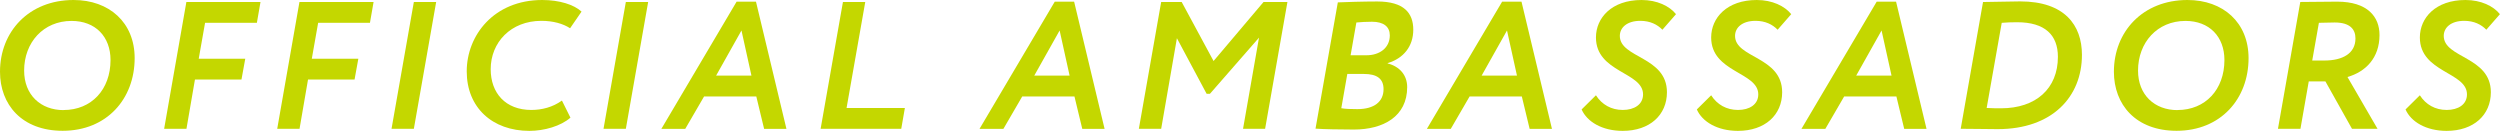 <?xml version="1.0" encoding="UTF-8"?>
<svg id="_レイヤー_2" data-name="レイヤー 2" xmlns="http://www.w3.org/2000/svg" viewBox="0 0 303.55 15.89">
  <defs>
    <style>
      .cls-1 {
        fill: #c4d700;
        stroke-width: 0px;
      }
    </style>
  </defs>
  <g id="_レイヤー_6" data-name="レイヤー 6">
    <g>
      <path class="cls-1" d="m8.93,0c4.33,0,7.42,2.73,7.42,7.06,0,4.93-3.37,8.82-8.74,8.82-4.97,0-7.61-3.19-7.61-7.17C0,3.85,3.5,0,8.93,0Zm-1.21,13.36c3.39,0,5.7-2.49,5.7-6.07,0-2.84-1.83-4.75-4.73-4.75-3.43,0-5.76,2.62-5.76,6.03,0,2.95,2,4.8,4.8,4.8Z"/>
      <path class="cls-1" d="m22.63.24h9l-.44,2.53h-6.29l-.77,4.36h5.65l-.46,2.53h-5.65l-1.03,5.98h-2.71L22.63.24Z"/>
      <path class="cls-1" d="m36.36.24h9l-.44,2.53h-6.29l-.77,4.36h5.65l-.46,2.53h-5.65l-1.03,5.98h-2.71L36.36.24Z"/>
      <path class="cls-1" d="m50.25.24h2.71l-2.71,15.4h-2.71L50.25.24Z"/>
      <path class="cls-1" d="m69.27,14.28c-1.17,1.03-3.19,1.61-4.99,1.61-4.51,0-7.61-2.84-7.61-7.22S59.97,0,65.84,0c2.09,0,3.87.57,4.77,1.41l-1.39,2.02c-.84-.55-2.05-.9-3.48-.9-3.72,0-6.16,2.62-6.16,5.87,0,2.9,1.8,4.95,4.93,4.95,1.28,0,2.6-.33,3.72-1.14l1.03,2.07Z"/>
      <path class="cls-1" d="m75.99.24h2.71l-2.71,15.4h-2.71L75.99.24Z"/>
      <path class="cls-1" d="m89.44.2h2.35l3.7,15.45h-2.71l-.95-3.94h-6.34l-2.29,3.94h-2.9L89.44.2Zm-2.49,8.98h4.29l-1.21-5.48-3.08,5.48Z"/>
      <path class="cls-1" d="m102.35.24h2.71l-2.27,12.87h7.08l-.44,2.53h-9.79L102.35.24Z"/>
      <path class="cls-1" d="m128.07.2h2.35l3.7,15.45h-2.71l-.95-3.94h-6.34l-2.29,3.94h-2.9L128.07.2Zm-2.49,8.98h4.29l-1.21-5.48-3.08,5.48Z"/>
      <path class="cls-1" d="m140.99.24h2.49l3.87,7.17,6.07-7.17h2.9l-2.71,15.4h-2.68l1.94-11.07-5.96,6.82h-.4l-3.61-6.75-1.91,11h-2.71l2.71-15.4Z"/>
      <path class="cls-1" d="m162.42.29c.86-.04,3.15-.11,4.8-.11,3.26,0,4.38,1.41,4.38,3.43s-1.19,3.48-3.1,4.05l-.02.04c1.47.37,2.38,1.43,2.38,2.88,0,3.56-2.9,5.15-6.47,5.15-1.61,0-3.76-.04-4.66-.11l2.71-15.34Zm1.17,8.69l-.73,4.16c.48.09,1.23.11,1.96.11,2.05,0,3.17-.92,3.17-2.42,0-1.28-.81-1.85-2.38-1.85h-2.02Zm1.1-6.25l-.7,3.98h1.94c1.54,0,2.82-.86,2.82-2.42,0-1.03-.73-1.65-2.16-1.65-.62,0-1.43.04-1.89.09Z"/>
      <path class="cls-1" d="m182.39.2h2.35l3.7,15.45h-2.71l-.95-3.94h-6.34l-2.29,3.94h-2.9L182.39.2Zm-2.49,8.98h4.29l-1.21-5.48-3.08,5.48Z"/>
      <path class="cls-1" d="m193.78,4.55c0-2.38,1.91-4.55,5.54-4.55,1.87,0,3.39.73,4.18,1.72l-1.65,1.89c-.62-.64-1.5-1.08-2.68-1.08-1.61,0-2.49.81-2.49,1.83,0,2.71,5.72,2.49,5.72,6.84,0,2.75-2.07,4.69-5.37,4.69-2.49,0-4.33-1.1-4.99-2.6l1.74-1.72c.73,1.14,1.87,1.78,3.26,1.78s2.46-.66,2.46-1.89c0-2.73-5.72-2.64-5.72-6.91Z"/>
      <path class="cls-1" d="m207.77,4.55c0-2.38,1.91-4.55,5.54-4.55,1.87,0,3.39.73,4.18,1.72l-1.65,1.89c-.62-.64-1.5-1.08-2.68-1.08-1.61,0-2.49.81-2.49,1.83,0,2.71,5.72,2.49,5.72,6.84,0,2.75-2.07,4.69-5.37,4.69-2.49,0-4.33-1.1-4.99-2.6l1.74-1.72c.73,1.14,1.87,1.78,3.26,1.78s2.46-.66,2.46-1.89c0-2.73-5.72-2.64-5.72-6.91Z"/>
      <path class="cls-1" d="m227.87.2h2.35l3.7,15.45h-2.71l-.95-3.94h-6.34l-2.29,3.94h-2.9L227.87.2Zm-2.49,8.98h4.29l-1.21-5.48-3.08,5.48Z"/>
      <path class="cls-1" d="m240.78.24h.29c.92,0,3.15-.07,4.22-.07,5.39,0,7.5,2.88,7.5,6.49,0,5.1-3.61,9.02-10.23,9.02-1.08,0-2.79-.04-4.18-.04h-.31l2.71-15.4Zm2.27,2.53l-1.83,10.34c.73.04,1.36.04,1.74.04,4.25,0,6.91-2.4,6.91-6.25,0-2.64-1.56-4.2-4.95-4.2-.7,0-1.25.02-1.87.07Z"/>
      <path class="cls-1" d="m265.6,0c4.33,0,7.42,2.73,7.42,7.06,0,4.93-3.37,8.82-8.74,8.82-4.97,0-7.61-3.19-7.61-7.17,0-4.86,3.5-8.71,8.93-8.71Zm-1.21,13.36c3.39,0,5.7-2.49,5.7-6.07,0-2.84-1.83-4.75-4.73-4.75-3.43,0-5.76,2.62-5.76,6.03,0,2.95,2,4.8,4.8,4.8Z"/>
      <path class="cls-1" d="m276.59,15.64l2.71-15.4c.86,0,4.03-.04,4.47-.04,3.72,0,5.15,1.85,5.15,4.05,0,2.79-1.69,4.47-3.89,5.1l3.65,6.29h-3.1l-3.23-5.76h-2.02l-1.01,5.76h-2.71Zm4.97-12.87l-.81,4.58h1.47c2.22,0,3.78-.86,3.78-2.68,0-1.1-.64-1.94-2.53-1.94-.51,0-1.19.02-1.91.04Z"/>
      <path class="cls-1" d="m293.82,4.55c0-2.38,1.91-4.55,5.54-4.55,1.87,0,3.39.73,4.18,1.72l-1.65,1.89c-.62-.64-1.5-1.08-2.68-1.08-1.61,0-2.49.81-2.49,1.83,0,2.71,5.72,2.49,5.72,6.84,0,2.75-2.07,4.69-5.37,4.69-2.49,0-4.33-1.1-4.99-2.6l1.74-1.72c.73,1.14,1.87,1.78,3.26,1.78s2.46-.66,2.46-1.89c0-2.73-5.72-2.64-5.72-6.91Z"/>
    </g>
  </g>
</svg>